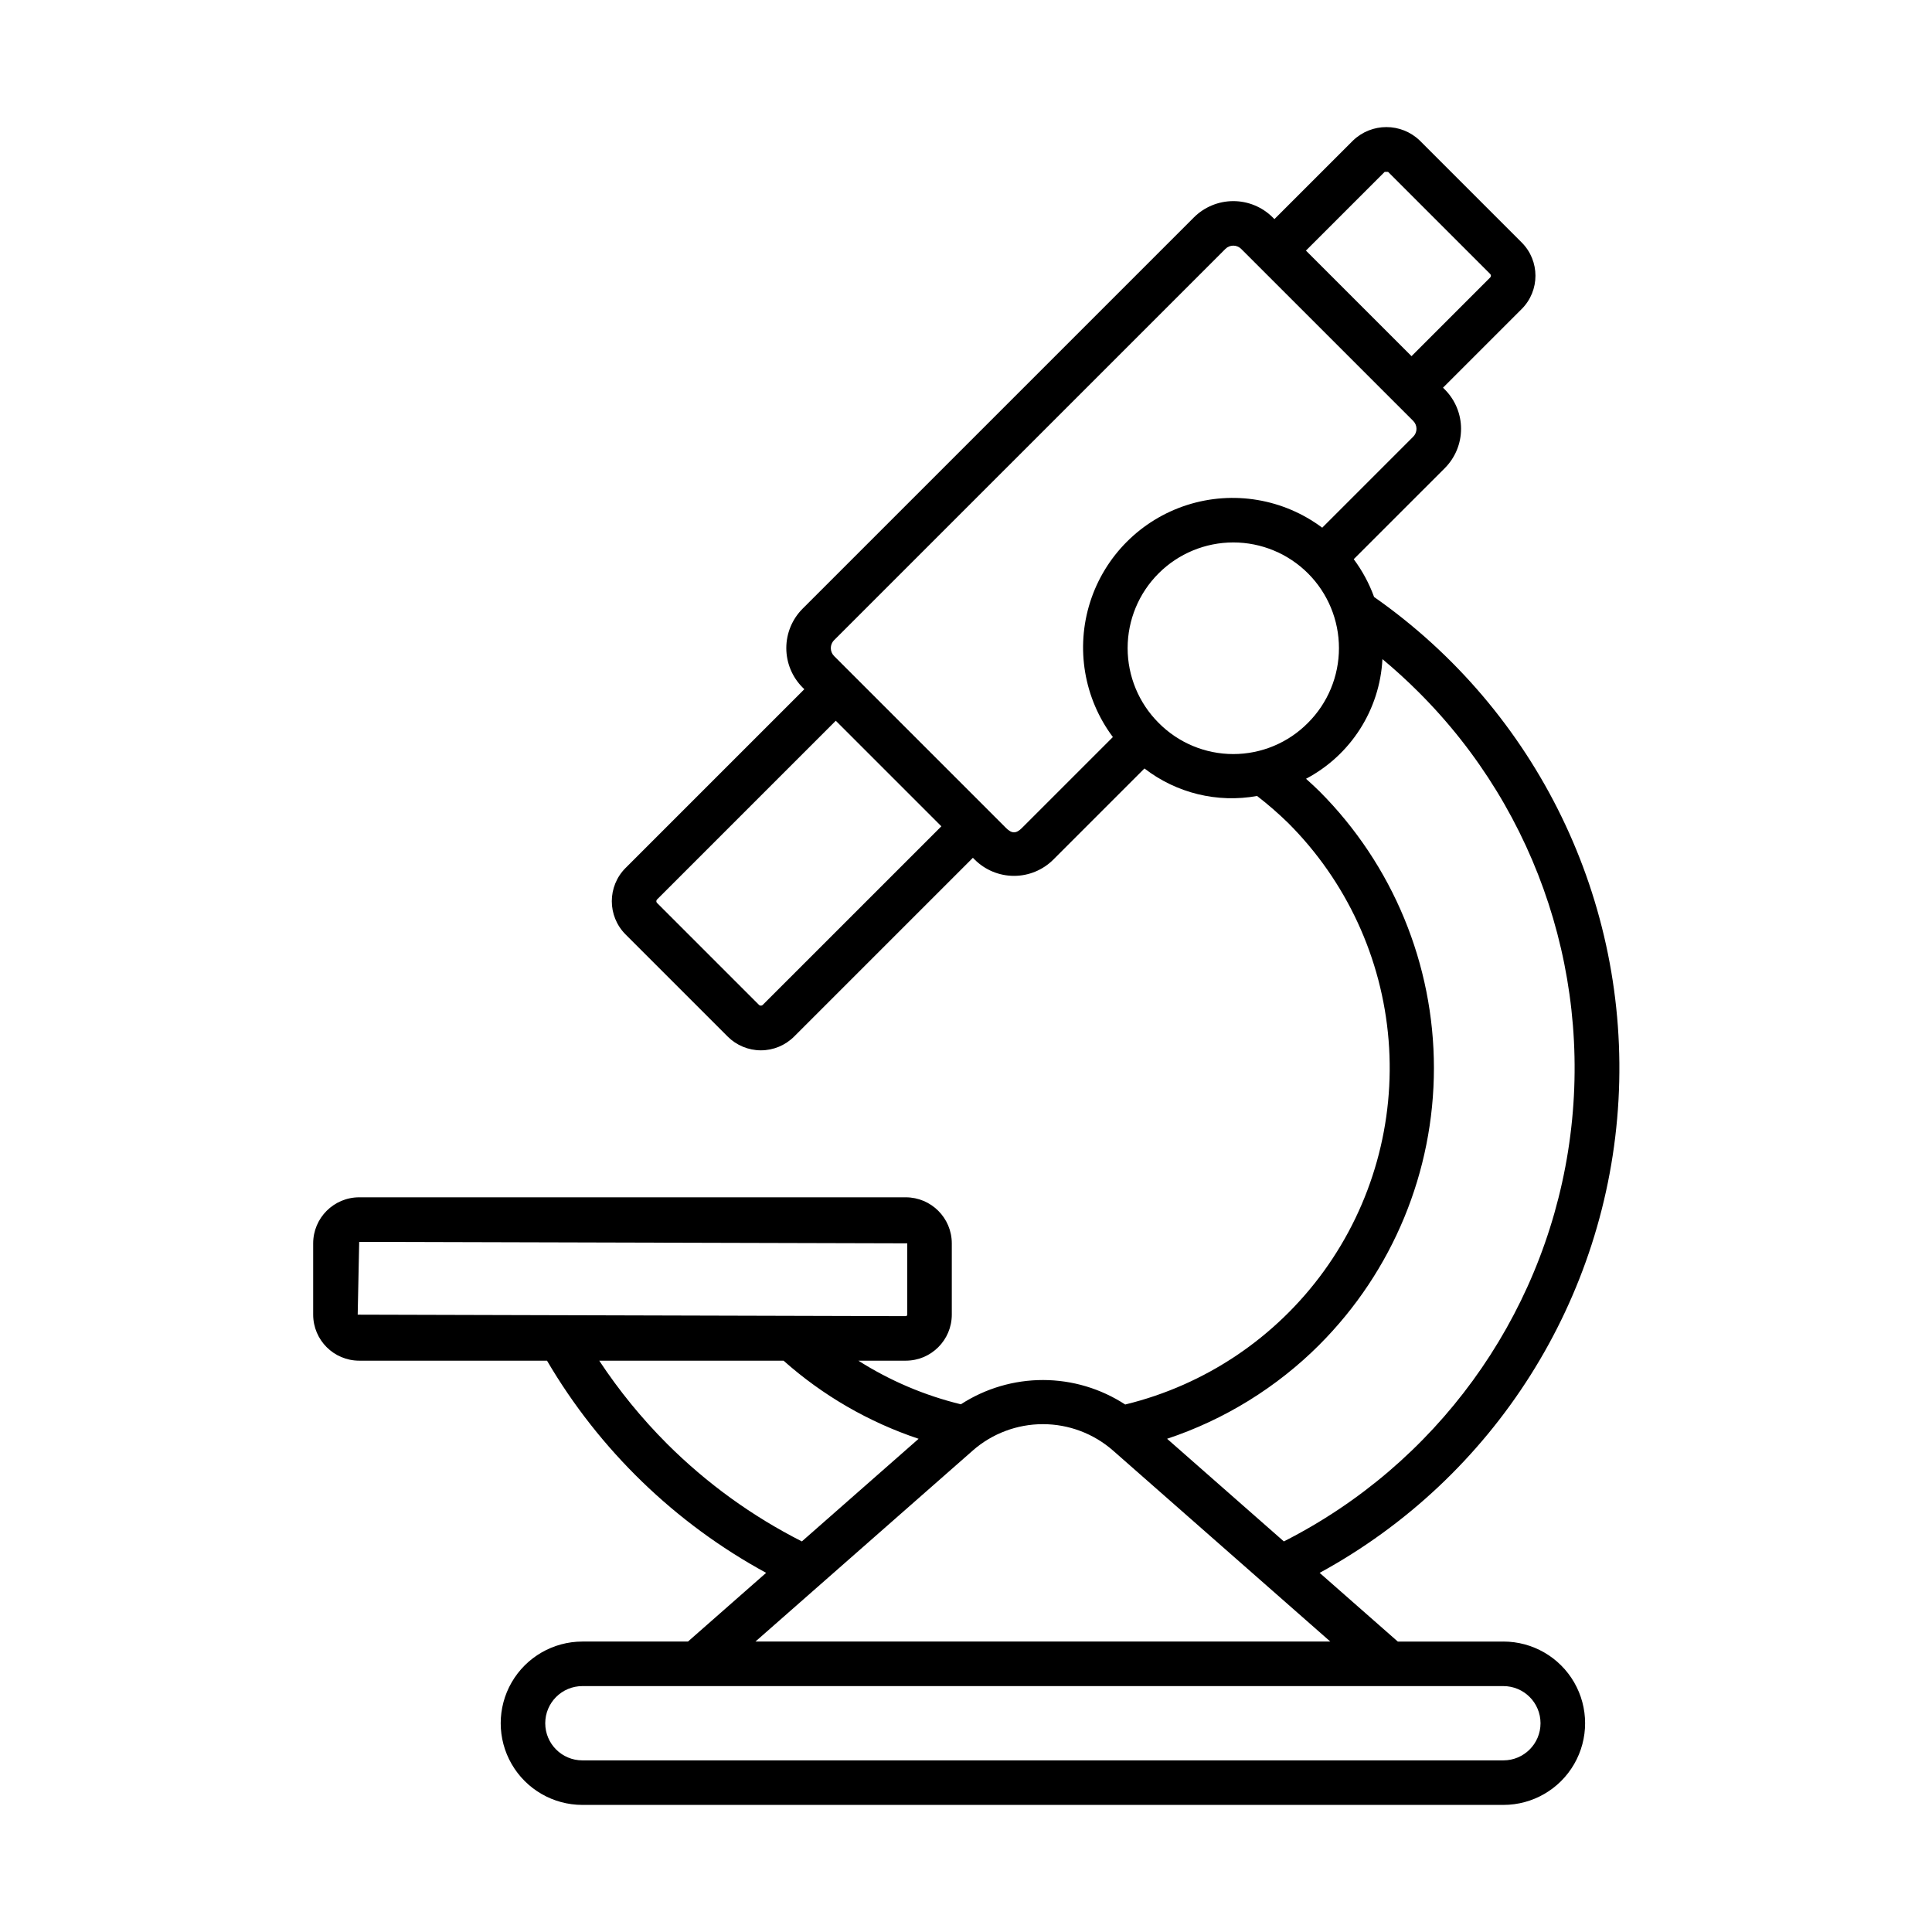 <?xml version="1.0" encoding="UTF-8"?>
<!-- Uploaded to: SVG Repo, www.svgrepo.com, Generator: SVG Repo Mixer Tools -->
<svg fill="#000000" width="800px" height="800px" version="1.1" viewBox="144 144 512 512" xmlns="http://www.w3.org/2000/svg">
 <path d="m542.41 579.03h-27.98l-20.707-18.203-0.004-0.004c46.305-25.242 76.262-72.637 79.199-125.29s-21.562-103.09-64.77-133.33c-1.301-3.582-3.121-6.953-5.394-10.012l24.117-24.113c2.766-2.769 4.324-6.523 4.324-10.441 0-3.914-1.559-7.672-4.324-10.438l-0.457-0.457 20.863-20.863c4.848-4.871 4.844-12.742-0.004-17.609l-27.062-27.062c-4.926-4.703-12.684-4.703-17.609 0l-20.867 20.859-0.457-0.457c-2.769-2.762-6.523-4.312-10.438-4.312-3.914 0-7.668 1.551-10.441 4.312l-103.71 103.71c-2.762 2.769-4.312 6.523-4.312 10.434 0.004 3.914 1.555 7.668 4.316 10.438l0.461 0.461-47.371 47.371h-0.004c-4.856 4.867-4.856 12.742 0 17.609l27.059 27.059v0.004c2.336 2.336 5.504 3.652 8.809 3.652s6.473-1.316 8.805-3.652l47.375-47.371 0.461 0.461h-0.004c2.769 2.769 6.523 4.328 10.438 4.328 3.918 0 7.672-1.559 10.438-4.328l24.133-24.133c8.469 6.547 19.312 9.191 29.844 7.289 2.867 2.211 5.606 4.59 8.203 7.121 15.453 15.422 24.902 35.848 26.652 57.613 1.746 21.762-4.32 43.438-17.113 61.133-12.793 17.691-31.477 30.242-52.691 35.402-6.473-4.223-14.035-6.477-21.766-6.488-7.731-0.008-15.297 2.227-21.781 6.434-9.625-2.344-18.801-6.25-27.164-11.562h12.559c6.734-0.008 12.191-5.465 12.199-12.199v-18.895c-0.008-6.734-5.465-12.191-12.199-12.199h-144.84c-6.738 0.004-12.195 5.461-12.203 12.199v18.895c0.008 6.734 5.465 12.195 12.203 12.199h49.766c13.887 23.672 33.965 43.113 58.07 56.227l-20.711 18.203h-27.98v0.004c-7.734 0-14.883 4.125-18.75 10.82-3.867 6.699-3.867 14.953 0 21.648 3.867 6.699 11.016 10.824 18.75 10.824h244.08c7.734 0 14.879-4.125 18.746-10.824 3.867-6.695 3.867-14.949 0-21.648-3.867-6.695-11.012-10.82-18.746-10.82zm-52.324-368.62 20.863-20.859h0.129c0.25 0 0.773-0.016 0.781 0l27.059 27.059v0.004c0.254 0.25 0.258 0.66 0.004 0.914l-20.855 20.863zm-143.99 199.94c-0.27 0.207-0.645 0.207-0.91 0l-27.062-27.062c-0.121-0.121-0.191-0.285-0.191-0.457s0.07-0.336 0.191-0.457l47.371-47.371 27.977 27.977zm68.711-46.91c-1.512 1.516-2.676 1.5-4.18 0l-4.625-4.625-0.008-0.012-18.164-18.16-22.797-22.797h0.004c-1.148-1.16-1.148-3.027 0-4.184l103.71-103.7c1.152-1.156 3.023-1.156 4.18 0l22.797 22.793 18.164 18.164 0.012 0.008 4.621 4.621h-0.004c1.156 1.156 1.156 3.027 0 4.18l-24.113 24.117c-10.266-7.676-23.605-9.914-35.816-6.012-12.207 3.906-21.773 13.473-25.676 25.68-3.906 12.207-1.664 25.551 6.012 35.812zm36.23-27.883c-5.25-5.25-8.203-12.375-8.203-19.801 0-7.426 2.949-14.551 8.203-19.801 5.25-5.25 12.375-8.203 19.801-8.203 7.426 0 14.547 2.953 19.801 8.203 5.25 5.25 8.199 12.375 8.199 19.801 0 7.426-2.949 14.551-8.203 19.801-5.227 5.293-12.355 8.277-19.797 8.277-7.441 0-14.574-2.984-19.801-8.277zm42.648 164.78c19.414-19.457 30.32-45.824 30.32-73.312-0.004-27.488-10.906-53.855-30.324-73.312-1.148-1.152-2.371-2.234-3.574-3.332v0.004c11.867-6.262 19.562-18.309 20.254-31.711 3.324 2.766 6.523 5.684 9.598 8.758 31.941 31.855 46.664 77.094 39.594 121.65-7.074 44.551-35.082 83.008-75.316 103.41l-30.945-27.199c15.223-5.062 29.051-13.605 40.395-24.949zm-254.89-7.941 0.395-19.289 145.24 0.391v18.895l-0.004 0.004c0 0.219-0.176 0.391-0.391 0.395zm81.988 34.227h-0.004c-6.715-6.723-12.734-14.102-17.973-22.027h48.848c10.41 9.246 22.582 16.285 35.789 20.699l-30.938 27.191v0.004c-13.199-6.688-25.254-15.418-35.727-25.867zm81.012 1.785-0.004-0.004c5.144-4.504 11.746-6.988 18.582-6.988 6.836 0 13.441 2.484 18.582 6.988l57.586 50.621h-152.34zm140.62 82.109h-244.08c-5.434 0-9.84-4.406-9.84-9.84 0-5.438 4.406-9.844 9.84-9.844h244.08c5.434 0 9.84 4.406 9.84 9.844 0 5.434-4.406 9.84-9.84 9.84z"/>
</svg>